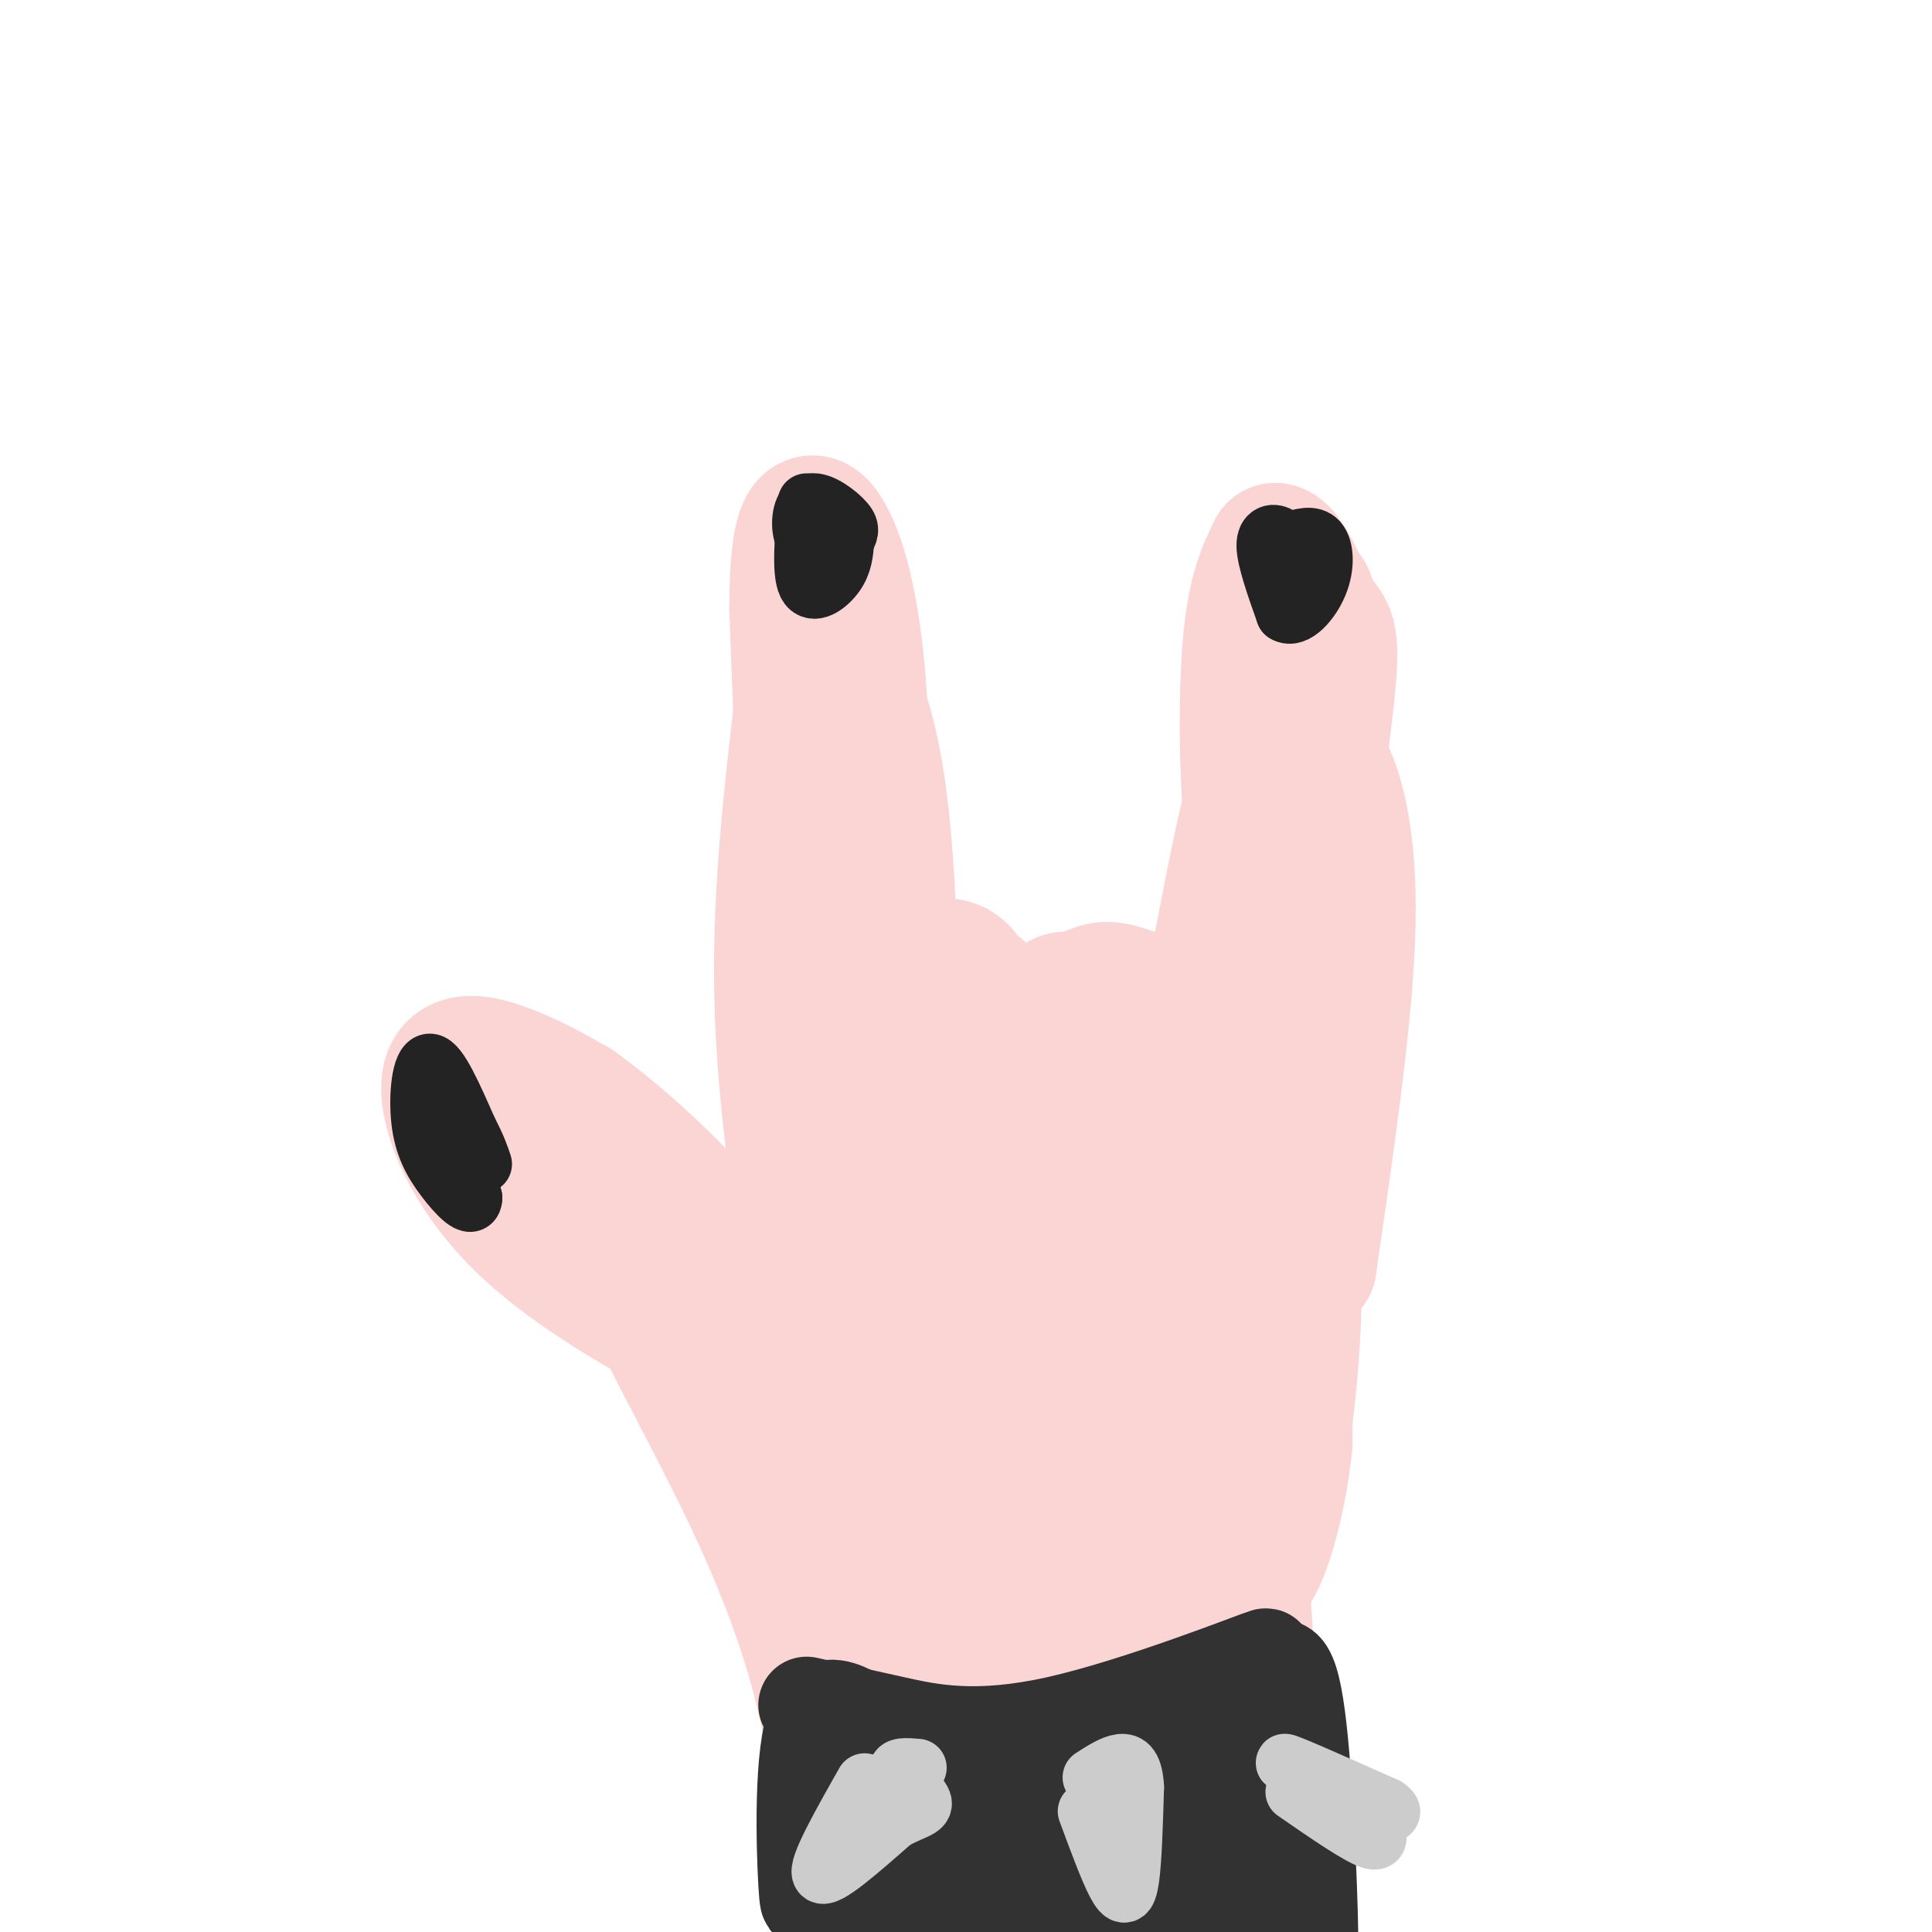 <svg viewBox='0 0 400 400' version='1.1' xmlns='http://www.w3.org/2000/svg' xmlns:xlink='http://www.w3.org/1999/xlink'><g fill='none' stroke='#FBD4D4' stroke-width='28' stroke-linecap='round' stroke-linejoin='round'><path d='M158,286c-14.417,-11.417 -28.833,-22.833 -35,-30c-6.167,-7.167 -4.083,-10.083 -2,-13'/><path d='M121,243c4.311,0.378 16.089,7.822 25,16c8.911,8.178 14.956,17.089 21,26'/><path d='M167,285c4.167,3.440 4.083,-0.958 2,-15c-2.083,-14.042 -6.167,-37.726 -7,-60c-0.833,-22.274 1.583,-43.137 4,-64'/><path d='M166,146c0.769,-11.614 0.691,-8.649 1,-9c0.309,-0.351 1.006,-4.018 4,-2c2.994,2.018 8.284,9.719 11,30c2.716,20.281 2.858,53.140 3,86'/><path d='M185,251c-0.289,22.311 -2.511,35.089 -2,29c0.511,-6.089 3.756,-31.044 7,-56'/><path d='M190,224c1.708,-10.992 2.478,-10.472 5,-11c2.522,-0.528 6.794,-2.104 10,2c3.206,4.104 5.344,13.887 6,24c0.656,10.113 -0.172,20.557 -1,31'/><path d='M210,270c-0.679,6.452 -1.875,7.083 -5,8c-3.125,0.917 -8.179,2.119 -7,1c1.179,-1.119 8.589,-4.560 16,-8'/><path d='M214,271c3.817,-10.089 5.360,-31.311 7,-41c1.640,-9.689 3.378,-7.844 6,-8c2.622,-0.156 6.129,-2.311 9,0c2.871,2.311 5.106,9.089 6,14c0.894,4.911 0.447,7.956 0,11'/><path d='M242,247c0.917,8.262 3.208,23.417 -4,30c-7.208,6.583 -23.917,4.595 -27,3c-3.083,-1.595 7.458,-2.798 18,-4'/><path d='M229,276c4.871,-3.027 8.048,-8.595 9,-7c0.952,1.595 -0.321,10.352 3,-8c3.321,-18.352 11.234,-63.815 16,-86c4.766,-22.185 6.383,-21.093 8,-20'/><path d='M265,155c1.869,-3.435 2.542,-2.024 4,-1c1.458,1.024 3.700,1.660 6,7c2.300,5.340 4.657,15.383 4,33c-0.657,17.617 -4.329,42.809 -8,68'/><path d='M271,262c-1.298,-0.714 -0.542,-36.500 -2,-48c-1.458,-11.500 -5.131,1.286 -7,15c-1.869,13.714 -1.935,28.357 -2,43'/><path d='M260,272c0.756,2.289 3.644,-13.489 5,-12c1.356,1.489 1.178,20.244 1,39'/><path d='M266,299c-1.262,12.440 -4.917,24.042 -7,26c-2.083,1.958 -2.595,-5.726 -1,-18c1.595,-12.274 5.298,-29.137 9,-46'/><path d='M267,261c1.574,-1.388 1.010,18.144 -1,33c-2.010,14.856 -5.464,25.038 -12,32c-6.536,6.962 -16.153,10.703 -24,13c-7.847,2.297 -13.923,3.148 -20,4'/><path d='M210,343c-6.657,0.507 -13.299,-0.225 -18,-1c-4.701,-0.775 -7.461,-1.595 -12,-7c-4.539,-5.405 -10.856,-15.397 -15,-25c-4.144,-9.603 -6.116,-18.816 -2,-14c4.116,4.816 14.319,23.662 18,28c3.681,4.338 0.841,-5.831 -2,-16'/><path d='M179,308c-0.673,-6.179 -1.354,-13.627 -2,-19c-0.646,-5.373 -1.256,-8.672 4,1c5.256,9.672 16.378,32.316 18,29c1.622,-3.316 -6.256,-32.593 -3,-33c3.256,-0.407 17.646,28.056 23,31c5.354,2.944 1.672,-19.630 1,-29c-0.672,-9.370 1.665,-5.534 4,-2c2.335,3.534 4.667,6.767 7,10'/><path d='M231,296c3.054,7.591 7.188,21.569 9,17c1.812,-4.569 1.300,-27.686 3,-28c1.700,-0.314 5.610,22.173 8,29c2.390,6.827 3.259,-2.008 -2,-3c-5.259,-0.992 -16.645,5.859 -23,7c-6.355,1.141 -7.677,-3.430 -9,-8'/><path d='M217,310c-5.022,-5.461 -13.078,-15.113 -21,-20c-7.922,-4.887 -15.710,-5.008 -20,-3c-4.290,2.008 -5.083,6.145 -4,14c1.083,7.855 4.041,19.427 7,31'/><path d='M179,332c0.607,16.881 -1.375,43.583 -1,39c0.375,-4.583 3.107,-40.452 4,-44c0.893,-3.548 -0.054,25.226 -1,54'/><path d='M181,381c-1.873,16.982 -6.056,32.437 -2,21c4.056,-11.437 16.349,-49.765 22,-64c5.651,-14.235 4.658,-4.375 4,14c-0.658,18.375 -0.980,45.265 0,59c0.980,13.735 3.264,14.313 8,-6c4.736,-20.313 11.925,-61.518 16,-76c4.075,-14.482 5.038,-2.241 6,10'/><path d='M235,339c2.036,10.477 4.125,31.670 4,46c-0.125,14.330 -2.464,21.798 -2,24c0.464,2.202 3.733,-0.864 7,-20c3.267,-19.136 6.533,-54.344 9,-66c2.467,-11.656 4.133,0.241 5,19c0.867,18.759 0.933,44.379 1,70'/><path d='M259,412c-6.000,1.833 -21.500,-28.583 -37,-59'/><path d='M184,286c0.054,-1.483 0.108,-2.967 -3,-2c-3.108,0.967 -9.380,4.383 -13,7c-3.620,2.617 -4.590,4.435 -3,15c1.590,10.565 5.740,29.876 8,49c2.260,19.124 2.630,38.062 3,57'/><path d='M176,412c0.426,11.264 -0.009,10.923 0,3c0.009,-7.923 0.461,-23.430 3,-36c2.539,-12.570 7.165,-22.204 10,-35c2.835,-12.796 3.879,-28.753 2,-38c-1.879,-9.247 -6.680,-11.785 -14,-15c-7.320,-3.215 -17.160,-7.108 -27,-11'/><path d='M150,280c-12.633,-6.113 -30.716,-15.896 -42,-27c-11.284,-11.104 -15.769,-23.528 -15,-29c0.769,-5.472 6.791,-3.992 12,-2c5.209,1.992 9.604,4.496 14,7'/><path d='M119,229c7.200,5.133 18.200,14.467 29,27c10.800,12.533 21.400,28.267 32,44'/><path d='M199,299c-16.533,-6.356 -33.067,-12.711 -45,-20c-11.933,-7.289 -19.267,-15.511 -20,-14c-0.733,1.511 5.133,12.756 11,24'/><path d='M145,289c6.644,12.978 17.756,33.422 24,56c6.244,22.578 7.622,47.289 9,72'/><path d='M185,256c-5.333,-7.167 -10.667,-14.333 -14,-36c-3.333,-21.667 -4.667,-57.833 -6,-94'/><path d='M165,126c0.000,-19.214 3.000,-20.250 6,-15c3.000,5.250 6.000,16.786 7,35c1.000,18.214 0.000,43.107 -1,68'/><path d='M177,214c-0.200,18.356 -0.200,30.244 1,37c1.200,6.756 3.600,8.378 6,10'/><path d='M255,283c0.000,0.000 5.000,-126.000 5,-126'/><path d='M260,157c1.845,-25.452 3.958,-26.083 6,-29c2.042,-2.917 4.012,-8.119 5,-3c0.988,5.119 0.994,20.560 1,36'/><path d='M272,161c-1.333,18.833 -5.167,47.917 -9,77'/><path d='M226,240c-14.200,-4.844 -28.400,-9.689 -35,-11c-6.600,-1.311 -5.600,0.911 -1,9c4.600,8.089 12.800,22.044 21,36'/><path d='M211,274c3.833,6.333 2.917,4.167 2,2'/><path d='M226,263c-18.500,-18.250 -37.000,-36.500 -42,-39c-5.000,-2.500 3.500,10.750 12,24'/><path d='M196,248c3.381,6.940 5.833,12.292 4,8c-1.833,-4.292 -7.952,-18.226 -11,-28c-3.048,-9.774 -3.024,-15.387 -3,-21'/><path d='M186,207c1.552,-5.073 6.931,-7.257 10,-7c3.069,0.257 3.826,2.954 5,4c1.174,1.046 2.764,0.442 4,8c1.236,7.558 2.118,23.279 3,39'/><path d='M208,251c1.988,-1.383 5.459,-24.341 8,-35c2.541,-10.659 4.153,-9.019 6,-9c1.847,0.019 3.928,-1.583 6,-2c2.072,-0.417 4.135,0.349 6,1c1.865,0.651 3.533,1.186 6,8c2.467,6.814 5.734,19.907 9,33'/><path d='M264,195c-2.000,-7.267 -4.000,-14.533 -5,-26c-1.000,-11.467 -1.000,-27.133 0,-37c1.000,-9.867 3.000,-13.933 5,-18'/><path d='M264,114c2.310,0.012 5.583,9.042 8,13c2.417,3.958 3.976,2.845 3,14c-0.976,11.155 -4.488,34.577 -8,58'/></g>
<g fill='none' stroke='#323232' stroke-width='20' stroke-linecap='round' stroke-linejoin='round'><path d='M167,353c5.280,1.173 10.560,2.345 18,4c7.440,1.655 17.042,3.792 34,0c16.958,-3.792 41.274,-13.512 43,-14c1.726,-0.488 -19.137,8.256 -40,17'/><path d='M222,360c-12.772,3.715 -24.702,4.501 -34,1c-9.298,-3.501 -15.965,-11.289 -19,-5c-3.035,6.289 -2.439,26.654 -2,34c0.439,7.346 0.719,1.673 1,-4'/><path d='M168,386c0.021,-5.356 -0.426,-16.746 0,-13c0.426,3.746 1.725,22.628 6,23c4.275,0.372 11.527,-17.766 15,-26c3.473,-8.234 3.166,-6.563 4,2c0.834,8.563 2.810,24.018 5,25c2.190,0.982 4.595,-12.509 7,-26'/><path d='M205,371c2.323,2.102 4.631,20.356 8,21c3.369,0.644 7.800,-16.322 10,-25c2.200,-8.678 2.169,-9.067 3,1c0.831,10.067 2.523,30.591 5,31c2.477,0.409 5.738,-19.295 9,-39'/><path d='M240,360c2.393,2.583 3.875,28.542 5,39c1.125,10.458 1.893,5.417 5,-6c3.107,-11.417 8.554,-29.208 14,-47'/><path d='M264,346c3.417,-3.940 4.958,9.708 6,26c1.042,16.292 1.583,35.226 1,36c-0.583,0.774 -2.292,-16.613 -4,-34'/><path d='M267,374c-0.510,-1.298 0.214,12.456 -1,19c-1.214,6.544 -4.365,5.877 -4,4c0.365,-1.877 4.247,-4.965 -4,-6c-8.247,-1.035 -28.624,-0.018 -49,1'/><path d='M209,392c-17.089,0.333 -35.311,0.667 -36,2c-0.689,1.333 16.156,3.667 33,6'/><path d='M241,372c-24.644,-4.289 -49.289,-8.578 -60,-9c-10.711,-0.422 -7.489,3.022 -6,7c1.489,3.978 1.244,8.489 1,13'/></g>
<g fill='none' stroke='#CCCCCC' stroke-width='12' stroke-linecap='round' stroke-linejoin='round'><path d='M179,369c-5.000,8.833 -10.000,17.667 -9,19c1.000,1.333 8.000,-4.833 15,-11'/><path d='M185,377c4.024,-2.262 6.583,-2.417 6,-4c-0.583,-1.583 -4.310,-4.595 -5,-6c-0.690,-1.405 1.655,-1.202 4,-1'/><path d='M225,375c2.222,6.022 4.444,12.044 6,15c1.556,2.956 2.444,2.844 3,-1c0.556,-3.844 0.778,-11.422 1,-19'/><path d='M235,370c-0.244,-4.200 -1.356,-5.200 -3,-5c-1.644,0.200 -3.822,1.600 -6,3'/><path d='M268,371c6.750,4.667 13.500,9.333 16,10c2.500,0.667 0.750,-2.667 -1,-6'/><path d='M283,375c-4.867,-3.556 -16.533,-9.444 -17,-10c-0.467,-0.556 10.267,4.222 21,9'/><path d='M287,374c2.833,1.833 -0.583,1.917 -4,2'/></g>
<g fill='none' stroke='#232323' stroke-width='12' stroke-linecap='round' stroke-linejoin='round'><path d='M92,227c0.000,0.000 6.000,21.000 6,21'/><path d='M98,248c-0.121,2.834 -3.424,-0.581 -6,-4c-2.576,-3.419 -4.424,-6.844 -5,-12c-0.576,-5.156 0.121,-12.045 2,-12c1.879,0.045 4.939,7.022 8,14'/><path d='M97,234c1.833,3.500 2.417,5.250 3,7'/><path d='M167,104c-0.622,7.244 -1.244,14.489 0,17c1.244,2.511 4.356,0.289 6,-2c1.644,-2.289 1.822,-4.644 2,-7'/><path d='M175,112c0.692,-1.663 1.423,-2.322 0,-4c-1.423,-1.678 -4.998,-4.375 -7,-4c-2.002,0.375 -2.429,3.821 -2,6c0.429,2.179 1.715,3.089 3,4'/><path d='M263,113c0.000,0.000 3.000,1.000 3,1'/><path d='M266,114c0.464,-0.476 0.125,-2.167 -1,-3c-1.125,-0.833 -3.036,-0.810 -3,2c0.036,2.810 2.018,8.405 4,14'/><path d='M266,127c2.131,1.345 5.458,-2.292 7,-6c1.542,-3.708 1.298,-7.488 0,-9c-1.298,-1.512 -3.649,-0.756 -6,0'/></g>
</svg>